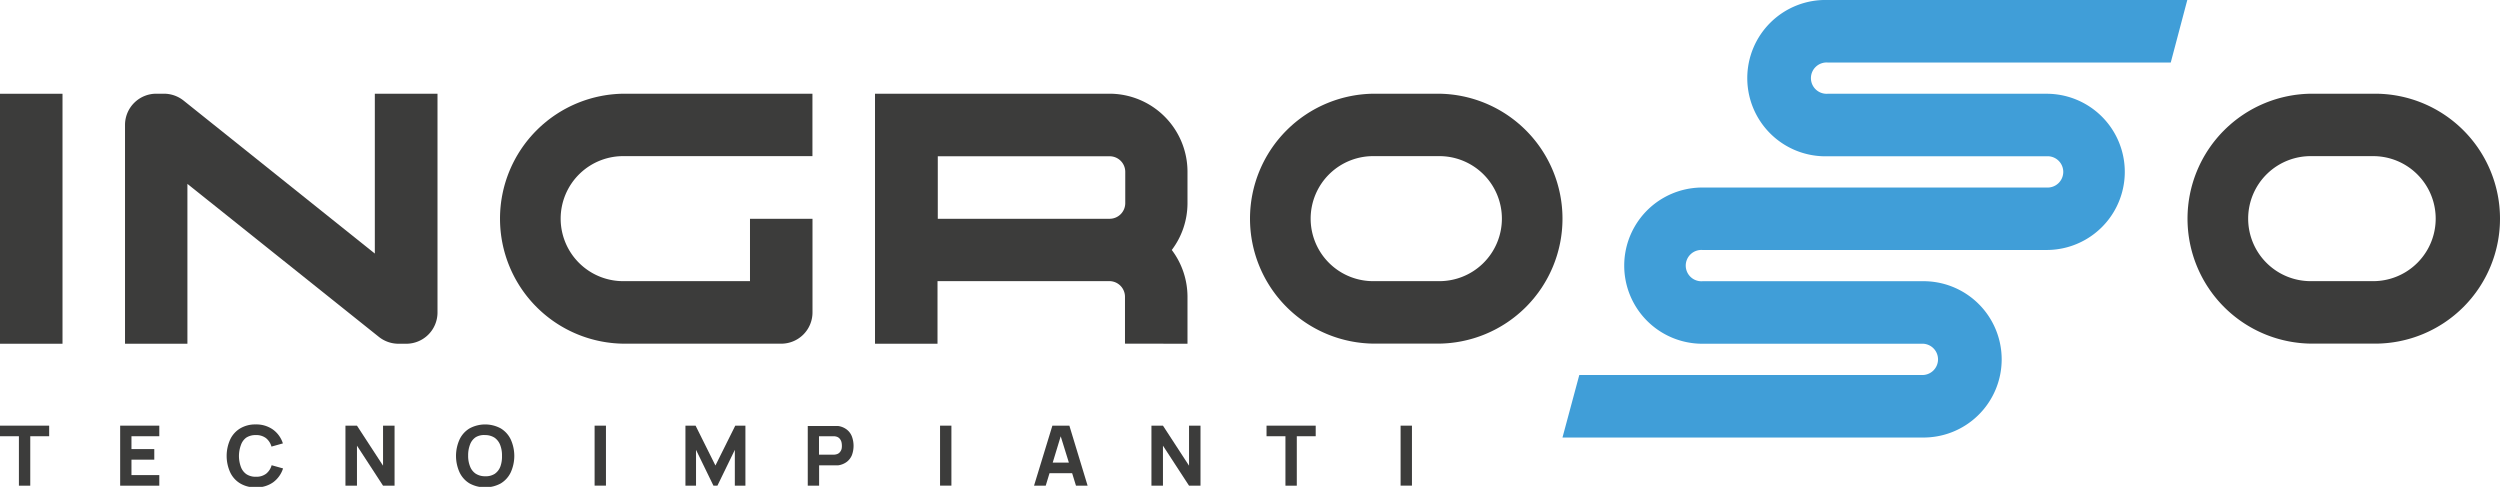 <svg xmlns="http://www.w3.org/2000/svg" viewBox="0 0 453.54 88.33"><defs><style>.cls-1{fill:#3c3c3b;}.cls-2{fill:#409ed8;}</style></defs><g id="Livello_2" data-name="Livello 2"><g id="Livello_3" data-name="Livello 3"><path class="cls-1" d="M430.87,17H419.53a22.67,22.67,0,0,0-22.68,22.67h0a22.67,22.67,0,0,0,22.68,22.67h11.34a22.67,22.67,0,0,0,22.67-22.67h0A22.67,22.67,0,0,0,430.87,17Zm0,34H419.53a11.34,11.34,0,1,1,0-22.67h11.34a11.34,11.34,0,0,1,0,22.67Z"/><path class="cls-1" d="M260.79,17H249.45a22.67,22.67,0,0,0-22.68,22.67h0a22.67,22.67,0,0,0,22.68,22.67h11.34a22.67,22.67,0,0,0,22.67-22.67h0A22.67,22.67,0,0,0,260.79,17Zm0,34H249.45a11.34,11.34,0,1,1,0-22.67h11.34a11.34,11.34,0,1,1,0,22.67Z"/><rect class="cls-1" y="17.01" width="11.34" height="45.35"/><path class="cls-1" d="M68,46,33.31,18.25A5.72,5.72,0,0,0,29.76,17H28.35a5.67,5.67,0,0,0-5.67,5.67V62.36H34v-29L68.74,61.12a5.71,5.71,0,0,0,3.54,1.24H73.7a5.67,5.67,0,0,0,5.67-5.67V17H68Z"/><path class="cls-1" d="M215.43,62.36v-8.5a14.12,14.12,0,0,0-2.85-8.51,14.09,14.09,0,0,0,2.85-8.5V31.18A14.16,14.16,0,0,0,201.26,17H158.74V62.36h11.34V51h31.18a2.84,2.84,0,0,1,2.83,2.84v8.5ZM178,39.69h-7.87V28.35h31.18a2.83,2.83,0,0,1,2.83,2.83v5.67a2.84,2.84,0,0,1-2.83,2.84Z"/><path class="cls-1" d="M147.4,39.69H136.06V51H113.39a11.34,11.34,0,1,1,0-22.67h34V17h-34A22.67,22.67,0,0,0,90.71,39.68h0a22.67,22.67,0,0,0,22.68,22.67h28.34a5.67,5.67,0,0,0,5.67-5.67Z"/><polygon class="cls-1" points="0 79.14 3.43 79.14 3.43 88.11 5.49 88.11 5.49 79.14 8.92 79.14 8.92 77.22 0 77.22 0 79.14"/><polygon class="cls-1" points="21.8 88.11 28.9 88.11 28.9 86.19 23.85 86.19 23.85 83.39 27.99 83.39 27.99 81.47 23.85 81.47 23.85 79.14 28.9 79.14 28.9 77.22 21.8 77.22 21.8 88.11"/><path class="cls-1" d="M44.68,79.39a3.08,3.08,0,0,1,1.72-.46,2.91,2.91,0,0,1,1.85.55,3,3,0,0,1,1,1.54l2.07-.58a4.92,4.92,0,0,0-1.8-2.51A5.2,5.2,0,0,0,46.4,77a5.29,5.29,0,0,0-2.81.71,4.65,4.65,0,0,0-1.82,2,7.23,7.23,0,0,0,0,6,4.65,4.65,0,0,0,1.82,2,5.29,5.29,0,0,0,2.81.71,5.2,5.2,0,0,0,3.15-.92,5,5,0,0,0,1.8-2.52l-2.07-.58a3,3,0,0,1-1,1.54,2.91,2.91,0,0,1-1.85.55,3,3,0,0,1-1.72-.46,2.75,2.75,0,0,1-1-1.3,5.75,5.75,0,0,1,0-4A2.75,2.75,0,0,1,44.68,79.39Z"/><polygon class="cls-1" points="69.49 84.48 64.76 77.22 62.67 77.22 62.67 88.11 64.76 88.11 64.76 80.85 69.49 88.11 71.58 88.11 71.58 77.22 69.49 77.22 69.49 84.48"/><path class="cls-1" d="M90.83,77.71a5.94,5.94,0,0,0-5.63,0,4.65,4.65,0,0,0-1.82,2,7.23,7.23,0,0,0,0,6,4.65,4.65,0,0,0,1.82,2,5.94,5.94,0,0,0,5.63,0,4.71,4.71,0,0,0,1.82-2,7.23,7.23,0,0,0,0-6A4.71,4.71,0,0,0,90.83,77.71Zm-.06,6.94a2.81,2.81,0,0,1-1,1.3A3,3,0,0,1,88,86.4a3.09,3.09,0,0,1-1.72-.48,2.77,2.77,0,0,1-1-1.29,5.08,5.08,0,0,1-.35-2,5.28,5.28,0,0,1,.35-2,2.75,2.75,0,0,1,1-1.3A2.92,2.92,0,0,1,88,78.93a3.12,3.12,0,0,1,1.73.48,2.88,2.88,0,0,1,1,1.29,5.11,5.11,0,0,1,.34,2A5.27,5.27,0,0,1,90.77,84.65Z"/><rect class="cls-1" x="107.87" y="77.22" width="2.06" height="10.88"/><polygon class="cls-1" points="129.79 84.45 126.19 77.22 124.35 77.22 124.35 88.11 126.27 88.11 126.27 81.61 129.43 88.11 130.15 88.11 133.31 81.61 133.31 88.11 135.23 88.11 135.23 77.22 133.39 77.22 129.79 84.45"/><path class="cls-1" d="M153.62,77.93a3.32,3.32,0,0,0-1.6-.65l-.48,0h-5V88.11h2.06V84.42h2.54l.42,0,.48,0a3.38,3.38,0,0,0,1.59-.64,2.93,2.93,0,0,0,.93-1.24,4.9,4.9,0,0,0,0-3.32A2.88,2.88,0,0,0,153.62,77.93Zm-.94,3.51a1.59,1.59,0,0,1-.32.6,1.17,1.17,0,0,1-.64.38,1.82,1.82,0,0,1-.35.06l-.34,0h-2.45V79.14H151l.34,0a1.82,1.82,0,0,1,.35.06,1.17,1.17,0,0,1,.64.38,1.59,1.59,0,0,1,.32.6,2.78,2.78,0,0,1,.08.62A2.7,2.7,0,0,1,152.68,81.44Z"/><rect class="cls-1" x="170.54" y="77.22" width="2.06" height="10.88"/><path class="cls-1" d="M190.92,77.22l-3.33,10.89h2.12l.69-2.27h4.1l.7,2.27h2.11L194,77.22Zm.06,6.7,1.45-4.77,1.48,4.77Z"/><polygon class="cls-1" points="215.71 84.48 210.98 77.22 208.89 77.22 208.89 88.11 210.98 88.11 210.98 80.85 215.71 88.11 217.79 88.11 217.79 77.22 215.71 77.22 215.71 84.48"/><polygon class="cls-1" points="229.77 79.14 233.2 79.14 233.2 88.11 235.26 88.11 235.26 79.14 238.69 79.14 238.69 77.22 229.77 77.22 229.77 79.14"/><rect class="cls-1" x="254.09" y="77.22" width="2.06" height="10.88"/><path class="cls-2" d="M331.54,11.34h62.27l3-11.34H331.54a14.18,14.18,0,1,0,0,28.35H371.3a2.84,2.84,0,1,1,0,5.67H308.83a14.17,14.17,0,1,0,0,28.34h39.75a2.84,2.84,0,1,1,0,5.67H286.51l-3.05,11.34h65.12a14.18,14.18,0,1,0,0-28.35H308.83a2.84,2.84,0,1,1,0-5.67H371.3a14.17,14.17,0,1,0,0-28.34H331.54a2.84,2.84,0,1,1,0-5.67Z"/></g></g></svg>